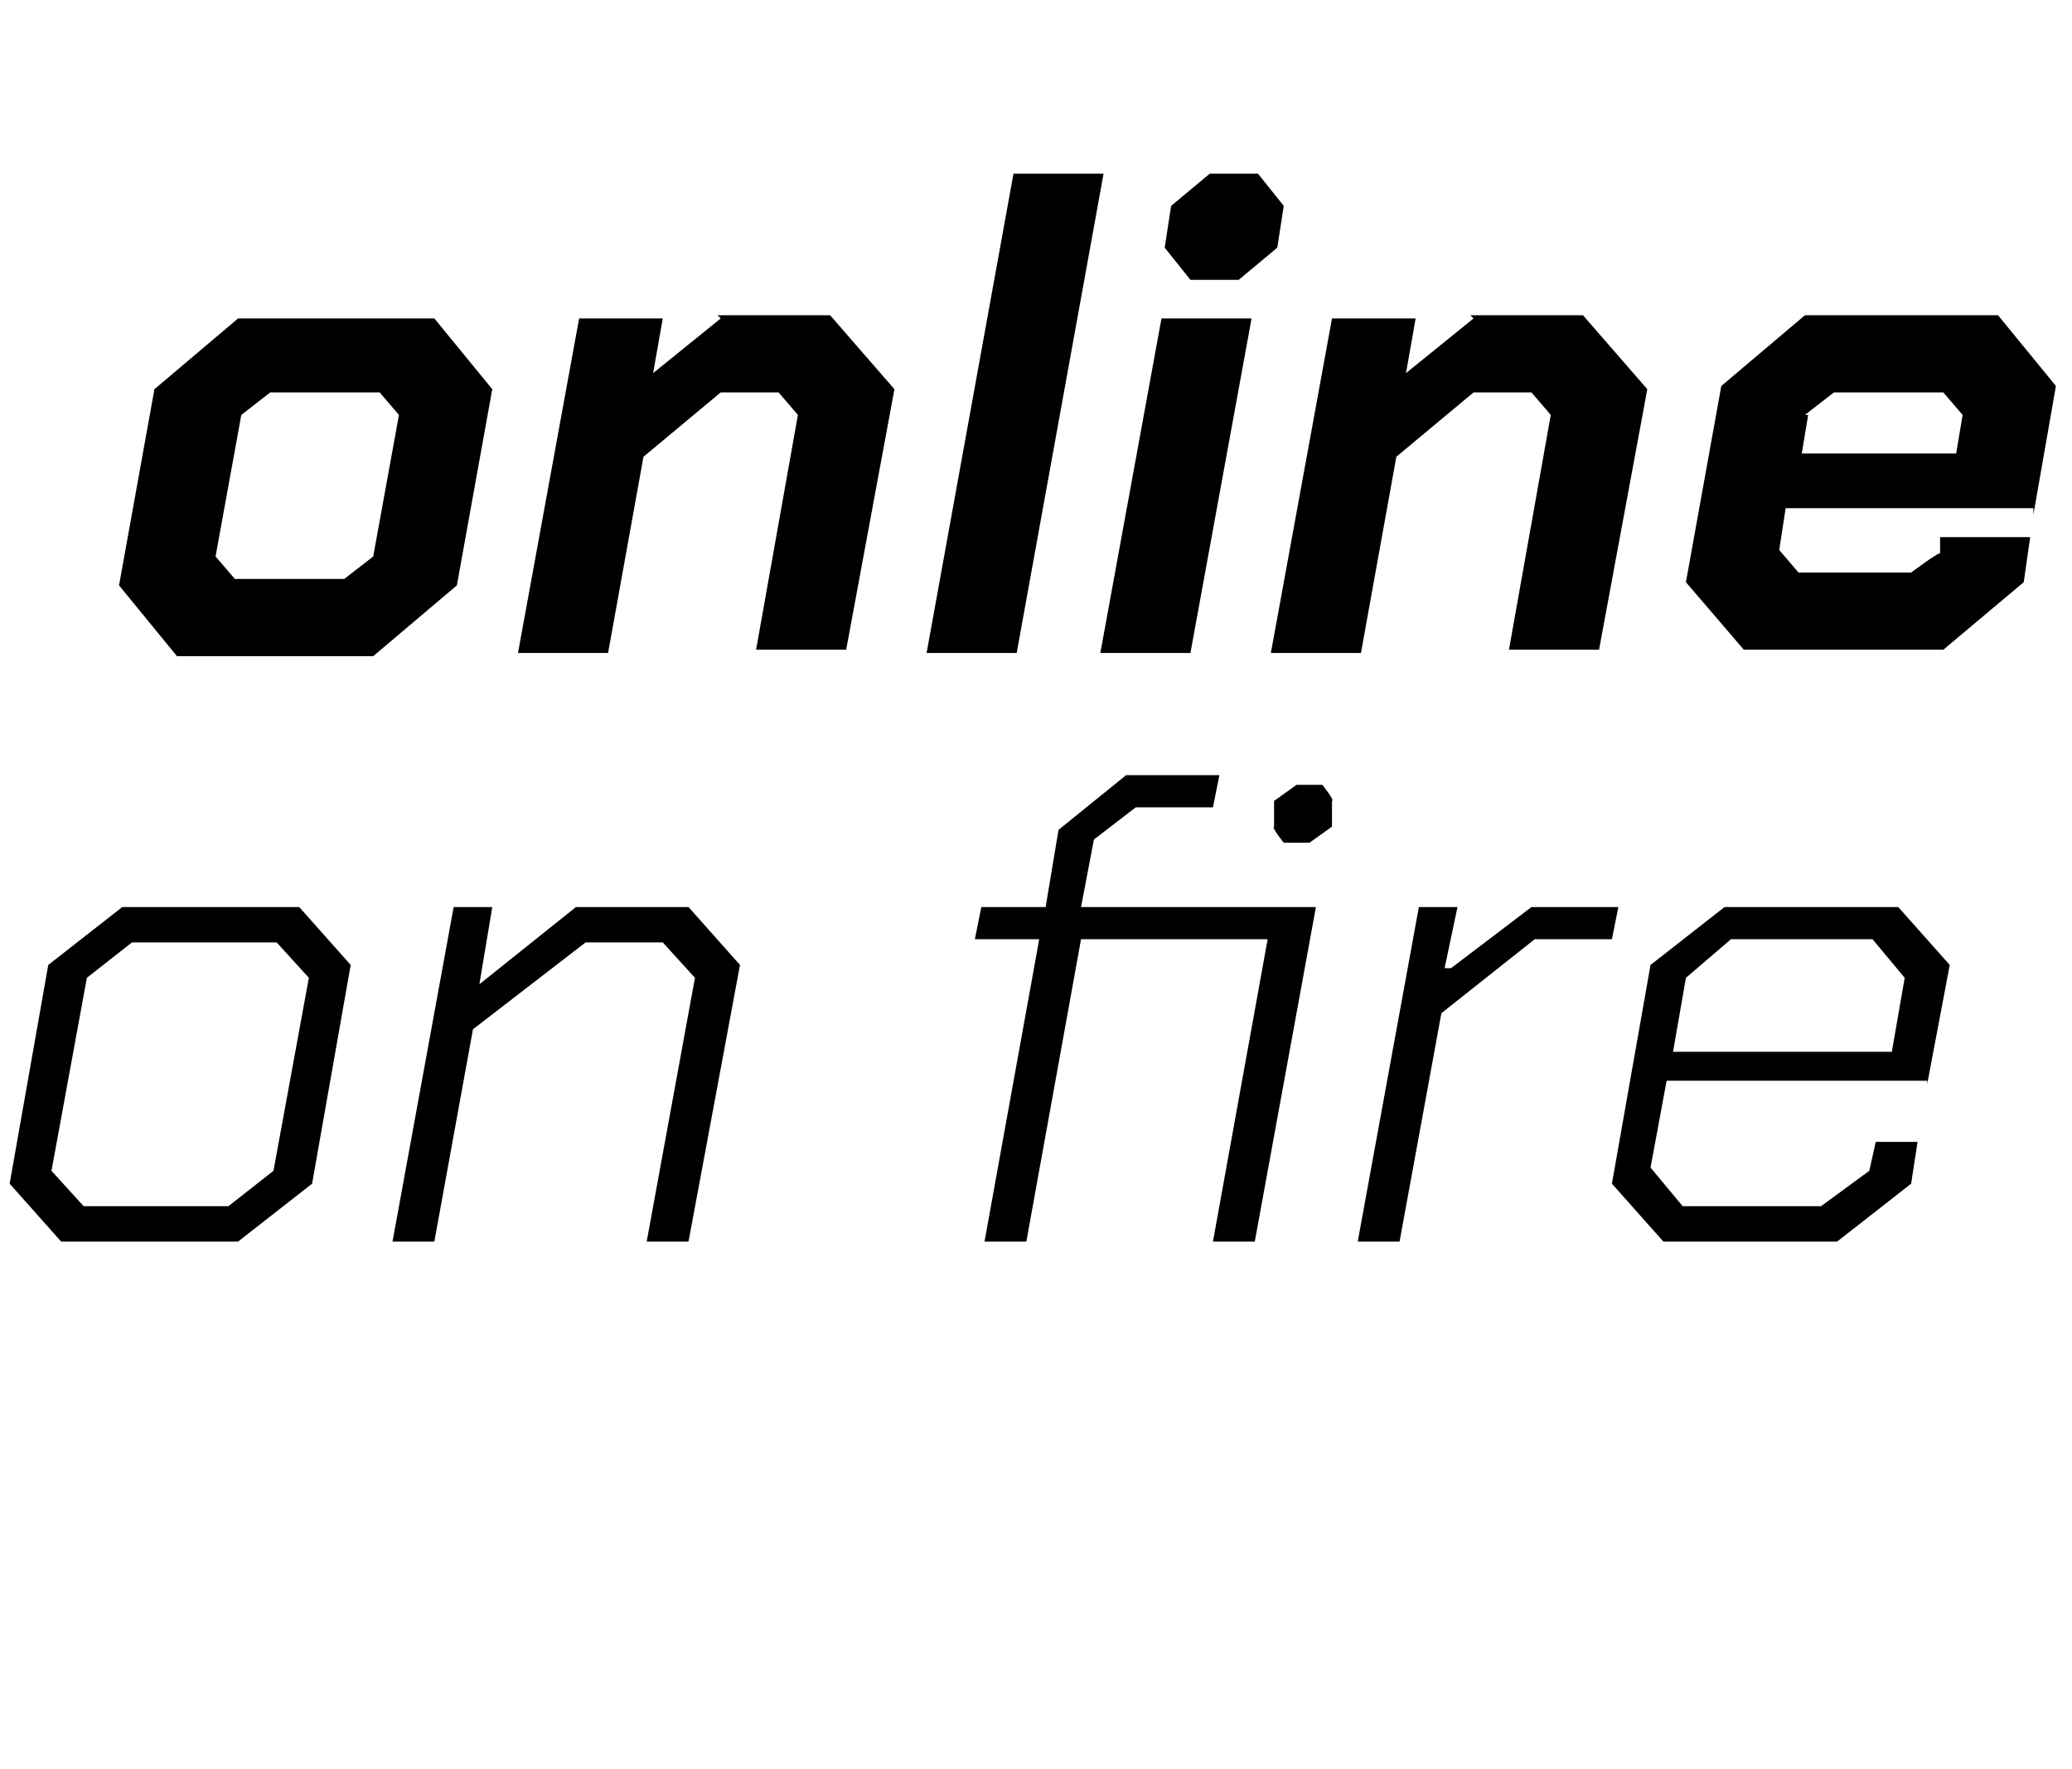 <?xml version="1.0" encoding="UTF-8"?>
<svg id="Laag_1" xmlns="http://www.w3.org/2000/svg" version="1.1" viewBox="0 0 64.4 55">
  <path class="st0" d="M3.8,28.2l-2.3,1.8-1.2,6.8,1.6,1.8h5.5l2.3-1.8,1.2-6.8-1.6-1.8H3.8ZM8.5,36.4l-1.4,1.1H2.6l-1-1.1,1.1-6,1.4-1.1h4.5l1,1.1-1.1,6Z"/>
  <path class="st0" d="M17.9,28.2l-3,2.4.4-2.4h-1.2l-1.9,10.4h1.3l1.2-6.6,3.5-2.7h2.4l1,1.1-1.5,8.2h1.3l1.6-8.6-1.6-1.8h-3.3Z"/>
  <path class="st0" d="M40.3,24.4l-.7.5v.8c-.1,0,.3.5.3.5h.8l.7-.5v-.8c.1,0-.3-.5-.3-.5h-.8Z"/>
  <path class="st0" d="M39.4,28.2h-5.8l.4-2.1,1.3-1h2.4l.2-1h-2.9l-2.1,1.7-.4,2.4h-2l-.2,1h2l-1.7,9.4h1.3l1.7-9.4h5.8l-1.7,9.4h1.3l1.9-10.4h-1.3Z"/>
  <path class="st0" d="M44.9,30.1l.4-1.9h-1.2l-1.9,10.4h1.3l1.3-7.1,2.9-2.3h2.4l.2-1h-2.7l-2.5,1.9Z"/>
  <path class="st0" d="M59.9,33.7l.7-3.7-1.6-1.8h-5.4l-2.3,1.8-1.2,6.8,1.6,1.8h5.4l2.3-1.8.2-1.3h-1.3l-.2.9-1.5,1.1h-4.3l-1-1.2.5-2.7h8.1ZM52.4,30.4l1.4-1.2h4.4l1,1.2-.4,2.3h-6.8l.4-2.3Z"/>
  <path class="st0" d="M7.4,9.9l-2.6,2.2-1.1,6.1,1.8,2.2h6.1l2.6-2.2,1.1-6.1-1.8-2.2h-6.1ZM11.6,17.3l-.9.7h-3.4l-.6-.7.8-4.4.9-.7h3.4l.6.7-.8,4.4Z"/>
  <path class="st0" d="M22.4,9.9l-2.1,1.7.3-1.7h-2.6l-1.9,10.4h2.8l1.1-6.1,2.4-2h1.8l.6.7-1.3,7.3h2.8l1.5-8.1-2-2.3h-3.5Z"/>
  <path class="st0" d="M31.5,5.4l-2.7,14.9h2.8l2.7-14.9h-2.8Z"/>
  <path class="st0" d="M38.5,8.7l1.2-1,.2-1.3-.8-1h-1.5l-1.2,1-.2,1.3.8,1h1.5Z"/>
  <path class="st0" d="M34.2,20.3h2.8l1.9-10.4h-2.8l-1.9,10.4Z"/>
  <path class="st0" d="M45.8,9.9l-2.1,1.7.3-1.7h-2.6l-1.9,10.4h2.8l1.1-6.1,2.4-2h1.8l.6.7-1.3,7.3h2.8l1.5-8.1-2-2.3h-3.5Z"/>
  <path class="st0" d="M63.2,16l.7-4-1.8-2.2h-6l-2.6,2.2-1.1,6.1,1.8,2.1h6.2l2.5-2.1.2-1.4h-2.8v.5c-.1,0-.9.6-.9.6h-3.5l-.6-.7.2-1.3h7.7ZM56.1,12.9l.9-.7h3.4l.6.7-.2,1.2h-4.8l.2-1.2Z"/>
</svg>